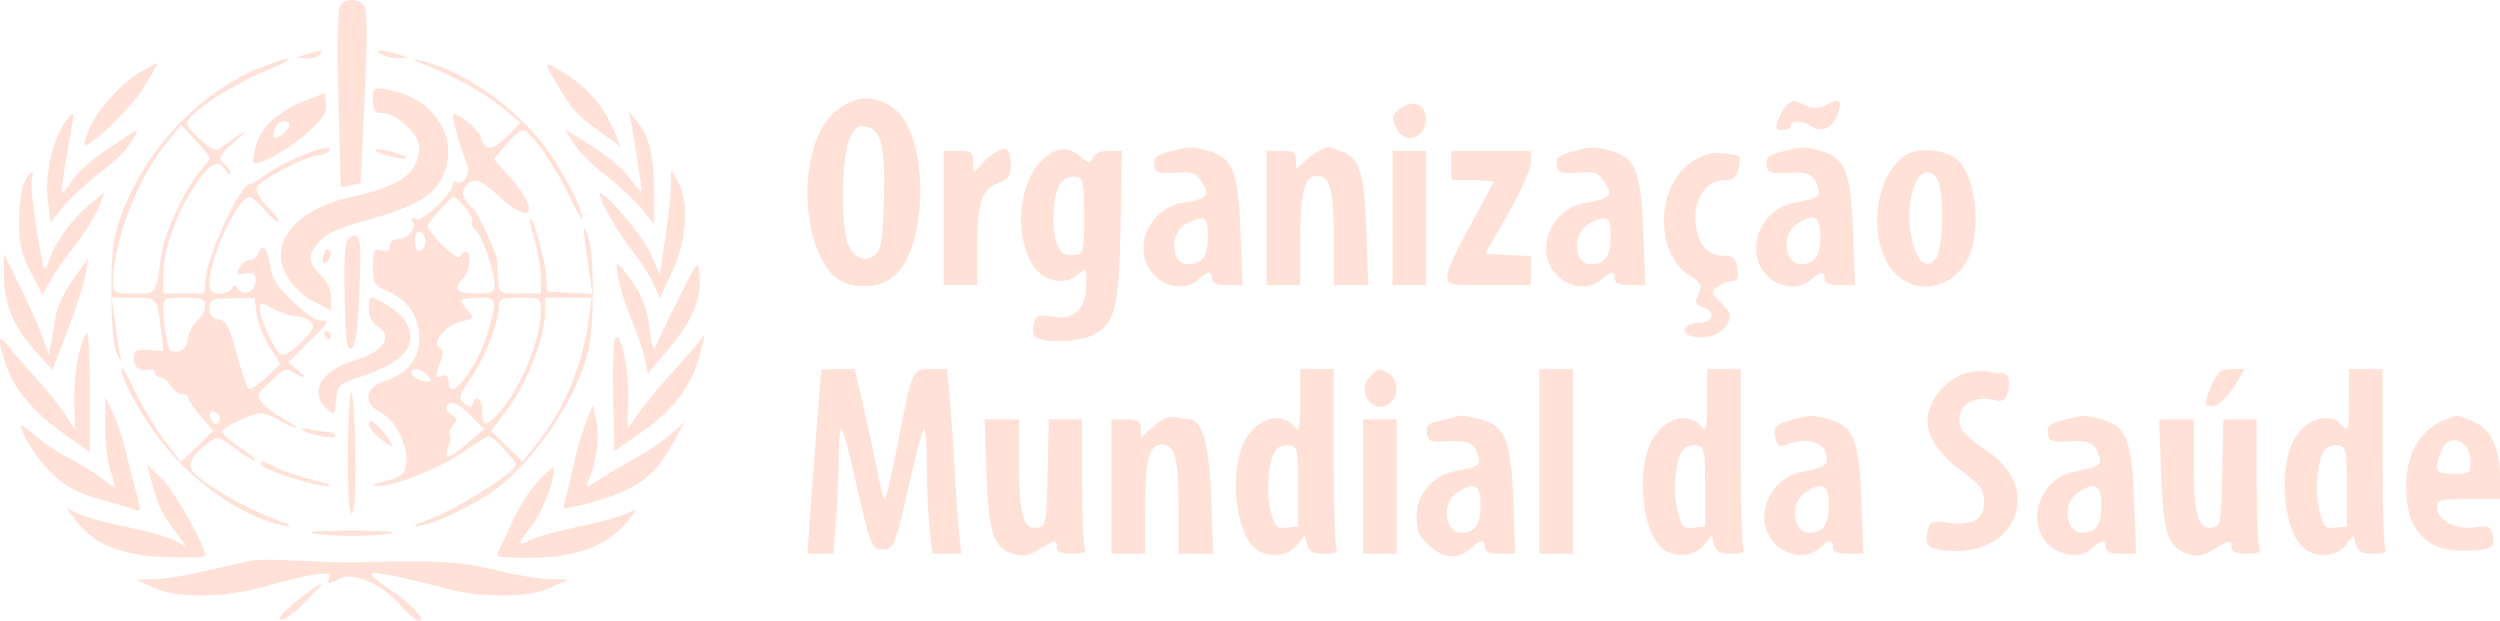 <svg width="149" height="37" viewBox="0 0 149 37" fill="none" xmlns="http://www.w3.org/2000/svg">
<path fill-rule="evenodd" clip-rule="evenodd" d="M20.29 0.301C20.122 0.505 20.081 2.446 20.17 5.886L20.307 11.159L20.896 11.046C21.22 10.984 21.49 10.918 21.495 10.9C21.501 10.882 21.61 8.566 21.737 5.755C21.901 2.124 21.889 0.549 21.696 0.316C21.352 -0.099 20.624 -0.107 20.29 0.301ZM18.235 3.239L17.61 3.44L18.283 3.464C18.653 3.478 19.025 3.377 19.11 3.239C19.286 2.955 19.122 2.955 18.235 3.239ZM22.735 3.239C22.942 3.373 23.392 3.472 23.735 3.461L24.361 3.44L23.735 3.239C23.392 3.129 22.942 3.029 22.735 3.018C22.402 2.999 22.402 3.024 22.735 3.239ZM15.961 3.856C12.113 5.273 8.817 8.634 7.268 12.719C6.73 14.139 6.643 14.784 6.637 17.369C6.633 19.248 6.746 20.603 6.938 20.995L7.245 21.62L7.128 20.995C7.064 20.651 6.935 19.779 6.84 19.057L6.669 17.744H7.959C9.382 17.744 9.369 17.728 9.593 19.648L9.742 20.926L8.863 20.856C8.081 20.794 7.984 20.853 7.984 21.391C7.984 21.941 8.317 22.14 9.046 22.025C9.149 22.009 9.234 22.108 9.234 22.245C9.234 22.383 9.376 22.495 9.549 22.495C9.722 22.495 10.004 22.721 10.176 22.996C10.348 23.271 10.656 23.496 10.861 23.496C11.066 23.496 11.234 23.604 11.234 23.737C11.234 23.87 11.567 24.358 11.974 24.821L12.714 25.665L11.751 26.605L10.787 27.546L9.767 26.195C9.206 25.451 8.412 24.118 8.002 23.232C7.592 22.345 7.251 21.782 7.245 21.98C7.22 22.768 8.924 25.632 10.334 27.171C12.307 29.324 14.923 30.967 16.985 31.346C17.549 31.449 17.307 31.295 16.301 30.91C14.611 30.263 12.175 28.871 11.575 28.209C11.138 27.727 11.394 27.162 12.384 26.422C12.97 25.983 13.007 25.988 13.798 26.573C14.764 27.287 15.235 27.565 15.235 27.421C15.235 27.362 14.784 27.003 14.234 26.622C13.684 26.24 13.234 25.837 13.234 25.724C13.234 25.534 14.288 24.988 15.301 24.654C15.544 24.574 16.107 24.73 16.551 25.001C16.996 25.273 17.472 25.49 17.61 25.484C17.747 25.479 17.466 25.266 16.985 25.011C16.503 24.756 15.914 24.332 15.675 24.068C15.258 23.608 15.276 23.553 16.12 22.736C16.883 21.996 17.063 21.924 17.488 22.19C18.221 22.647 18.368 22.558 17.731 22.043L17.172 21.59L18.516 20.275C19.372 19.437 19.674 19.011 19.349 19.102C18.974 19.207 18.496 18.929 17.549 18.053C16.515 17.097 16.226 16.652 16.09 15.802C15.916 14.716 15.649 14.454 15.394 15.118C15.315 15.324 15.082 15.493 14.876 15.493C14.67 15.493 14.39 15.702 14.254 15.957C14.039 16.359 14.087 16.404 14.62 16.302C15.118 16.207 15.235 16.287 15.235 16.722C15.235 17.371 14.53 17.705 14.19 17.218C14.002 16.949 13.917 16.94 13.82 17.181C13.75 17.353 13.421 17.494 13.088 17.494C12.594 17.494 12.486 17.369 12.492 16.806C12.51 15.295 14.177 11.748 14.871 11.744C15.015 11.743 15.409 12.075 15.746 12.482C16.084 12.888 16.466 13.226 16.596 13.232C16.726 13.238 16.458 12.856 16.001 12.384C15.521 11.889 15.227 11.371 15.307 11.162C15.47 10.739 18.357 9.241 19.01 9.241C19.255 9.241 19.532 9.117 19.627 8.964C19.978 8.396 17.052 9.519 15.836 10.419C15.411 10.734 14.96 10.994 14.836 10.998C14.339 11.01 12.446 15.033 12.292 16.404L12.169 17.494H10.951H9.734V16.362C9.734 14.902 10.502 12.736 11.611 11.064C12.528 9.683 13.035 9.441 13.464 10.179C13.605 10.42 13.723 10.49 13.727 10.335C13.731 10.18 13.554 9.903 13.334 9.72C12.977 9.424 13.051 9.282 14.021 8.416C15.052 7.496 14.901 7.567 13.091 8.86C12.841 9.038 12.512 8.874 11.87 8.251C11.041 7.448 11.014 7.372 11.404 6.941C12.106 6.165 14.279 4.845 15.985 4.158C17.632 3.495 17.613 3.247 15.961 3.856ZM25.299 3.848C27.06 4.535 28.86 5.531 29.942 6.418L31.023 7.304L30.224 8.128C29.364 9.016 28.862 9.026 28.644 8.158C28.519 7.659 26.986 6.482 26.986 6.885C26.986 7.217 27.543 9.121 27.801 9.67C28.079 10.261 27.646 11.12 27.208 10.849C27.086 10.774 26.986 10.831 26.986 10.976C26.986 11.521 25.21 13.217 24.803 13.061C24.531 12.956 24.463 13.004 24.591 13.211C24.839 13.612 24.297 14.243 23.705 14.243C23.439 14.243 23.235 14.418 23.235 14.647C23.235 14.928 23.083 15.011 22.735 14.921C22.291 14.805 22.235 14.913 22.235 15.888C22.235 16.897 22.304 17.015 23.068 17.335C24.307 17.853 24.986 18.854 24.986 20.165C24.986 21.432 24.285 22.275 22.836 22.753C21.717 23.123 21.649 24.059 22.702 24.604C23.829 25.186 24.607 27.275 24.034 28.178C23.927 28.346 23.394 28.588 22.85 28.715C22.24 28.858 22.079 28.957 22.431 28.973C23.426 29.016 26.059 27.987 27.546 26.974C28.335 26.437 29.047 25.997 29.128 25.997C29.373 25.997 30.736 27.441 30.736 27.701C30.736 28.124 27.379 30.258 25.713 30.894C24.709 31.278 24.437 31.446 24.986 31.346C25.967 31.165 27.61 30.412 29.116 29.454C31.506 27.932 34.16 24.181 35.013 21.12C35.436 19.605 35.442 14.882 35.022 13.993C34.697 13.303 34.692 13.191 35.13 16.32L35.298 17.522L33.955 17.445L32.611 17.369L32.539 16.369C32.465 15.357 31.762 12.884 31.595 13.05C31.545 13.1 31.669 13.688 31.871 14.357C32.072 15.025 32.236 16.005 32.236 16.533V17.494H30.986C29.751 17.494 29.736 17.484 29.693 16.681C29.67 16.234 29.637 15.7 29.621 15.493C29.591 15.101 28.5 12.709 28.253 12.492C27.61 11.927 27.44 11.474 27.736 11.117C28.218 10.536 28.626 10.66 29.788 11.739C31.682 13.499 32.215 12.64 30.463 10.65L29.44 9.488L30.151 8.632C30.541 8.162 30.992 7.769 31.153 7.759C31.575 7.732 33.132 9.947 33.981 11.784C34.384 12.655 34.715 13.199 34.717 12.992C34.721 12.354 33.163 9.526 32.119 8.28C30.239 6.034 27.25 4.051 25.111 3.629C24.484 3.506 24.515 3.542 25.299 3.848ZM8.465 4.234C7.351 4.823 5.802 6.515 5.319 7.67C5.118 8.151 4.989 8.579 5.031 8.619C5.301 8.879 7.888 6.383 8.599 5.177C9.066 4.386 9.427 3.744 9.403 3.75C9.379 3.757 8.957 3.974 8.465 4.234ZM33.131 4.906C34.037 6.493 34.356 6.85 35.792 7.881L36.996 8.747L36.609 7.82C35.905 6.135 34.754 4.909 33.026 4.004C32.444 3.699 32.444 3.703 33.131 4.906ZM22.235 5.962C22.235 6.616 22.331 6.74 22.834 6.74C23.582 6.74 24.986 8.019 24.986 8.7C24.986 10.278 23.921 11.089 21.032 11.709C18.407 12.272 16.736 13.646 16.736 15.243C16.736 16.212 17.613 17.421 18.725 17.989L19.735 18.504V17.76C19.735 17.3 19.497 16.778 19.11 16.391C18.338 15.62 18.326 15.203 19.047 14.377C19.456 13.909 20.251 13.558 21.953 13.095C24.653 12.36 25.825 11.691 26.358 10.579C27.445 8.312 25.957 5.874 23.173 5.358C22.253 5.188 22.235 5.199 22.235 5.962ZM18.11 6.035C16.55 6.647 15.553 7.577 15.24 8.713C15.107 9.194 15.05 9.64 15.114 9.704C15.358 9.948 17.247 8.886 18.36 7.878C19.267 7.057 19.508 6.68 19.443 6.183L19.36 5.544L18.11 6.035ZM50.494 6.172C49.296 6.782 48.591 7.944 48.258 9.859C47.764 12.693 48.64 15.955 50.104 16.738C50.965 17.199 52.266 17.151 53.062 16.63C55.391 15.103 55.468 7.87 53.171 6.385C52.215 5.766 51.415 5.702 50.494 6.172ZM83.462 6.465C82.954 6.876 82.921 7.009 83.184 7.586C83.678 8.672 84.993 8.3 84.993 7.074C84.993 6.215 84.173 5.889 83.462 6.465ZM106.573 6.187C106.41 6.291 106.16 6.683 106.017 7.058C105.788 7.659 105.817 7.741 106.251 7.741C106.523 7.741 106.745 7.628 106.745 7.491C106.745 7.153 107.396 7.174 107.965 7.53C108.59 7.92 109.199 7.646 109.506 6.837C109.829 5.987 109.653 5.821 108.872 6.239C108.385 6.5 108.11 6.509 107.61 6.281C106.863 5.941 106.948 5.948 106.573 6.187ZM3.875 7.287C3.132 8.339 2.668 10.432 2.852 11.904L3.022 13.263L3.717 12.388C4.099 11.906 5.019 11.036 5.76 10.453C7.148 9.363 7.545 8.956 8.013 8.148C8.33 7.6 8.294 7.617 6.185 9.034C5.403 9.56 4.563 10.328 4.319 10.741C4.075 11.154 3.804 11.492 3.718 11.492C3.631 11.492 3.757 10.451 3.997 9.179C4.237 7.907 4.4 6.83 4.359 6.787C4.318 6.743 4.1 6.968 3.875 7.287ZM37.603 7.241C37.774 8.067 38.233 11.053 38.235 11.353C38.236 11.483 37.973 11.231 37.651 10.794C36.997 9.908 36.376 9.388 34.774 8.384L33.686 7.702L34.149 8.5C34.404 8.938 35.251 9.792 36.033 10.396C36.814 11.001 37.799 11.914 38.22 12.426L38.987 13.357L38.986 11.486C38.984 9.342 38.697 8.133 37.978 7.241L37.474 6.615L37.603 7.241ZM16.38 7.651C16.294 7.878 16.279 8.119 16.348 8.187C16.507 8.347 17.235 7.75 17.235 7.46C17.235 7.072 16.543 7.227 16.38 7.651ZM9.91 8.537C8.198 10.627 6.753 14.393 6.738 16.806C6.734 17.465 6.786 17.494 7.979 17.494C9.358 17.494 9.3 17.577 9.613 15.165C9.775 13.918 11.144 11.011 11.997 10.103C12.265 9.818 12.484 9.513 12.484 9.427C12.484 9.34 12.107 8.858 11.647 8.354L10.809 7.44L9.91 8.537ZM50.608 8.34C50.169 9.392 50.106 13.287 50.51 14.445C50.838 15.388 51.629 15.71 52.204 15.136C52.528 14.812 52.628 14.112 52.684 11.796C52.76 8.591 52.514 7.675 51.54 7.535C51.099 7.472 50.898 7.646 50.608 8.34ZM22.392 8.984C22.662 9.236 24.426 9.618 24.193 9.373C24.101 9.277 23.609 9.103 23.1 8.989C22.591 8.874 22.272 8.872 22.392 8.984ZM59.362 9.057C59.092 9.209 58.676 9.565 58.438 9.85C58.008 10.364 58.006 10.363 57.998 9.679C57.99 9.061 57.9 8.991 57.114 8.991H56.239V12.992V16.994H57.239H58.239V14.759C58.239 12.076 58.495 11.291 59.492 10.914C60.109 10.681 60.24 10.491 60.24 9.826C60.24 8.871 60.028 8.685 59.362 9.057ZM62.737 9.075C60.967 9.972 60.277 13.316 61.402 15.548C62.002 16.739 63.409 17.121 64.283 16.33C64.719 15.935 64.74 15.964 64.74 16.955C64.74 18.418 64.041 19.089 62.744 18.87C61.906 18.728 61.763 18.776 61.613 19.251C61.518 19.551 61.563 19.917 61.713 20.068C62.103 20.458 64.23 20.401 65.115 19.978C66.456 19.337 66.699 18.386 66.787 13.43L66.865 8.991L66.08 8.991C65.583 8.991 65.236 9.142 65.137 9.4C64.997 9.764 64.932 9.768 64.547 9.438C63.876 8.862 63.362 8.759 62.737 9.075ZM69.665 9.045C68.895 9.249 68.728 9.4 68.79 9.832C68.857 10.305 69.001 10.357 70.035 10.285C71.07 10.213 71.255 10.28 71.641 10.869C72.151 11.648 71.96 11.853 70.508 12.085C68.394 12.424 67.389 15.005 68.817 16.433C69.569 17.185 70.752 17.288 71.445 16.66C72.015 16.144 72.241 16.132 72.241 16.619C72.241 16.883 72.508 16.994 73.147 16.994H74.052L73.943 13.93C73.814 10.26 73.484 9.402 72.053 9.004C70.978 8.706 70.942 8.706 69.665 9.045ZM78.742 8.918C78.536 8.993 78.114 9.285 77.804 9.567L77.242 10.079V9.535C77.242 9.08 77.098 8.991 76.367 8.991H75.492V12.992V16.994H76.492H77.492V14.384C77.492 11.451 77.734 10.492 78.477 10.492C79.277 10.492 79.492 11.284 79.492 14.226V16.994H80.522H81.551L81.437 13.805C81.31 10.24 81.043 9.395 79.92 9.004C79.506 8.859 79.156 8.75 79.142 8.761C79.128 8.772 78.948 8.842 78.742 8.918ZM93.667 9.045C92.898 9.249 92.731 9.4 92.792 9.832C92.86 10.305 93.003 10.357 94.038 10.285C95.073 10.213 95.258 10.28 95.644 10.869C96.154 11.648 95.962 11.853 94.511 12.085C92.397 12.424 91.392 15.005 92.819 16.433C93.571 17.185 94.755 17.288 95.448 16.66C96.018 16.144 96.244 16.132 96.244 16.619C96.244 16.883 96.511 16.994 97.149 16.994H98.054L97.946 13.93C97.816 10.26 97.487 9.402 96.056 9.004C94.981 8.706 94.945 8.706 93.667 9.045ZM106.169 9.045C105.4 9.249 105.232 9.4 105.294 9.832C105.36 10.3 105.511 10.358 106.495 10.3C107.765 10.224 108.105 10.381 108.347 11.159C108.526 11.732 108.43 11.793 106.843 12.111C104.855 12.509 103.954 15.066 105.321 16.433C106.073 17.185 107.256 17.288 107.949 16.66C108.519 16.144 108.745 16.132 108.745 16.619C108.745 16.883 109.013 16.994 109.651 16.994H110.556L110.448 13.93C110.318 10.26 109.988 9.402 108.557 9.004C107.483 8.706 107.446 8.706 106.169 9.045ZM114.073 9.036C112.014 9.584 111.143 13.648 112.607 15.882C113.761 17.644 116.268 17.412 117.269 15.449C118.134 13.752 117.776 10.45 116.622 9.492C116.056 9.022 114.902 8.815 114.073 9.036ZM82.992 12.992V16.994H83.993H84.993V12.992V8.991H83.993H82.992V12.992ZM86.493 9.866V10.742H87.743C88.43 10.742 88.993 10.797 88.993 10.864C88.993 10.931 88.374 12.095 87.618 13.449C86.862 14.803 86.243 16.155 86.243 16.453C86.243 16.971 86.346 16.994 88.743 16.994H91.243V16.131V15.268L89.884 15.193L88.525 15.118L89.882 12.742C90.629 11.436 91.24 10.057 91.241 9.679L91.243 8.991H88.868H86.493V9.866ZM101.87 9.17C100.259 9.588 99.173 11.179 99.173 13.117C99.173 14.64 99.768 15.888 100.762 16.453C101.165 16.682 101.439 17.009 101.37 17.181C101.301 17.353 101.182 17.648 101.105 17.836C101.021 18.043 101.17 18.232 101.48 18.313C102.29 18.524 102.128 19.244 101.271 19.244C100.316 19.244 100.05 19.899 100.937 20.069C101.797 20.233 102.646 19.896 102.989 19.255C103.219 18.826 103.154 18.631 102.598 18.075C101.966 17.443 101.955 17.391 102.386 17.076C102.636 16.893 103.024 16.744 103.249 16.744C103.561 16.744 103.632 16.566 103.548 15.993C103.456 15.363 103.325 15.243 102.734 15.243C101.845 15.243 101.308 14.712 101.105 13.631C100.814 12.076 101.576 10.742 102.756 10.742C103.286 10.742 103.478 10.594 103.605 10.087C103.695 9.727 103.735 9.399 103.694 9.357C103.51 9.173 102.324 9.052 101.87 9.17ZM1.423 10.929C1.26 11.307 1.127 12.348 1.129 13.242C1.131 14.533 1.277 15.149 1.837 16.231L2.542 17.593L2.926 16.856C3.137 16.45 3.665 15.668 4.099 15.118C5.087 13.866 5.676 12.925 5.993 12.091L6.24 11.442L5.424 12.114C4.311 13.03 3.312 14.377 2.94 15.464C2.632 16.362 2.627 16.349 2.197 13.743C1.959 12.298 1.821 10.92 1.89 10.679C2.09 9.988 1.752 10.169 1.423 10.929ZM39.987 11.117C39.975 11.667 39.821 13.074 39.644 14.243L39.322 16.369L38.766 15.095C38.289 14.003 35.737 11.036 35.737 11.574C35.737 11.983 36.836 13.883 37.718 14.998C38.23 15.646 38.798 16.537 38.98 16.977L39.312 17.778L40.061 16.198C40.943 14.334 41.092 12.105 40.417 10.867L40.007 10.117L39.987 11.117ZM114.251 10.732C113.182 12.731 114.214 16.962 115.386 15.383C115.813 14.808 115.886 11.469 115.487 10.725C115.155 10.104 114.586 10.107 114.251 10.732ZM63.243 10.863C62.768 11.436 62.62 13.599 62.994 14.503C63.25 15.12 63.439 15.255 63.963 15.194C64.612 15.119 64.615 15.107 64.615 12.867C64.615 10.776 64.578 10.611 64.093 10.542C63.806 10.501 63.424 10.645 63.243 10.863ZM26.173 12.551C25.795 12.972 25.486 13.39 25.486 13.48C25.486 13.87 27.316 15.598 27.418 15.306C27.478 15.134 27.631 14.993 27.757 14.993C28.128 14.993 28.019 16.175 27.611 16.583C26.967 17.227 27.188 17.494 28.361 17.494C29.282 17.494 29.486 17.411 29.486 17.039C29.486 16.233 28.746 14.062 28.363 13.744C28.159 13.575 28.058 13.328 28.14 13.196C28.284 12.963 27.297 11.719 27.005 11.764C26.926 11.776 26.551 12.13 26.173 12.551ZM70.743 13.315C69.686 13.85 69.747 15.743 70.821 15.743C71.662 15.743 71.991 15.273 71.991 14.068C71.991 12.905 71.791 12.785 70.743 13.315ZM94.746 13.315C93.689 13.85 93.75 15.743 94.823 15.743C95.665 15.743 95.994 15.273 95.994 14.068C95.994 12.905 95.794 12.785 94.746 13.315ZM107.051 13.382C106.149 14.014 106.366 15.743 107.347 15.743C108.167 15.743 108.495 15.264 108.495 14.068C108.495 12.866 108.074 12.665 107.051 13.382ZM24.736 14.368C24.736 14.79 24.85 14.996 25.048 14.931C25.22 14.873 25.361 14.62 25.361 14.368C25.361 14.116 25.22 13.862 25.048 13.805C24.85 13.739 24.736 13.945 24.736 14.368ZM20.79 14.204C20.55 14.356 20.488 15.232 20.54 17.692C20.598 20.389 20.671 20.94 20.95 20.767C21.198 20.614 21.328 19.658 21.424 17.274C21.553 14.085 21.486 13.761 20.79 14.204ZM19.417 14.894C19.317 14.994 19.235 15.249 19.235 15.46C19.235 15.741 19.309 15.769 19.513 15.565C19.666 15.412 19.748 15.158 19.695 14.999C19.643 14.841 19.517 14.794 19.417 14.894ZM0.238 16.5C0.245 18.159 0.816 19.495 2.141 20.957L3.127 22.044L4.022 19.707C4.515 18.421 4.997 16.919 5.095 16.369L5.271 15.368L4.377 16.618C3.885 17.306 3.419 18.262 3.341 18.744C3.263 19.225 3.134 19.957 3.054 20.37L2.909 21.12L2.499 19.995C2.274 19.376 1.671 18.029 1.161 17.001L0.233 15.132L0.238 16.5ZM40.444 17.784C39.802 19.068 39.192 20.345 39.09 20.62C38.958 20.976 38.849 20.673 38.712 19.562C38.573 18.442 38.3 17.688 37.741 16.874C37.313 16.252 36.9 15.743 36.822 15.743C36.566 15.743 37.023 17.593 37.64 19.06C37.973 19.853 38.329 20.899 38.43 21.386L38.614 22.27L39.932 20.695C41.316 19.04 41.817 17.796 41.689 16.329C41.616 15.482 41.567 15.539 40.444 17.784ZM9.737 18.432C9.738 18.81 9.81 19.547 9.896 20.07C10.026 20.856 10.145 21.007 10.581 20.945C10.941 20.894 11.133 20.66 11.185 20.208C11.228 19.844 11.481 19.348 11.748 19.107C12.015 18.865 12.234 18.459 12.234 18.205C12.234 17.818 12.032 17.744 10.984 17.744C9.786 17.744 9.734 17.773 9.737 18.432ZM12.484 18.378C12.484 18.785 12.648 18.983 13.032 19.039C13.486 19.106 13.669 19.449 14.096 21.037C14.379 22.093 14.697 23.041 14.802 23.146C14.906 23.251 15.376 22.964 15.846 22.508L16.7 21.681L16.063 20.671C15.713 20.116 15.368 19.234 15.299 18.712L15.171 17.763L13.828 17.78C12.592 17.794 12.484 17.842 12.484 18.378ZM21.985 18.434C21.985 18.853 22.182 19.247 22.485 19.436C23.488 20.063 22.859 20.974 21.055 21.508C19.133 22.076 18.401 23.39 19.468 24.356C19.938 24.781 19.954 24.766 20.031 23.852C20.108 22.935 20.153 22.896 21.694 22.383C24.203 21.547 25.036 20.391 24.095 19.049C23.755 18.562 22.517 17.744 22.123 17.744C22.047 17.744 21.985 18.055 21.985 18.434ZM27.486 17.912C27.486 18.004 27.672 18.285 27.898 18.536C28.288 18.967 28.267 19 27.507 19.153C26.591 19.336 25.698 20.413 26.203 20.724C26.426 20.862 26.437 21.091 26.245 21.595C25.904 22.493 25.916 22.576 26.361 22.405C26.619 22.306 26.736 22.421 26.736 22.774C26.736 24.15 28.483 21.892 29.094 19.728C29.641 17.788 29.627 17.744 28.486 17.744C27.936 17.744 27.486 17.819 27.486 17.912ZM29.736 18.198C29.736 19.166 28.943 21.252 28.119 22.449C27.339 23.583 27.296 23.734 27.663 24.037C27.98 24.299 28.09 24.304 28.172 24.058C28.372 23.465 28.736 23.748 28.736 24.496C28.736 25.453 29.025 25.444 29.851 24.462C31.111 22.964 32.228 20.196 32.234 18.557C32.236 17.748 32.231 17.744 30.986 17.744C29.945 17.744 29.736 17.82 29.736 18.198ZM32.481 18.682C32.473 20.099 31.397 22.862 30.273 24.352L29.271 25.679L30.207 26.593L31.144 27.508L31.905 26.56C33.631 24.412 34.718 21.823 35.108 18.932L35.268 17.744H33.877H32.486L32.481 18.682ZM15.49 18.425C15.498 19.024 16.358 20.887 16.736 21.12C16.921 21.235 17.391 20.956 17.941 20.405C18.669 19.677 18.782 19.442 18.527 19.186C18.352 19.012 17.962 18.863 17.66 18.855C17.357 18.846 16.744 18.646 16.297 18.41C15.524 18.002 15.485 18.003 15.49 18.425ZM4.715 21.044C4.537 21.773 4.409 23.097 4.432 23.984L4.474 25.599L3.82 24.61C3.461 24.066 2.694 23.114 2.115 22.495C1.537 21.877 0.821 21.045 0.524 20.649C-0.118 19.794 -0.172 20.202 0.371 21.796C0.865 23.245 2.029 24.605 3.892 25.911L5.358 26.938V23.488C5.358 21.591 5.287 19.966 5.199 19.878C5.111 19.79 4.894 20.314 4.715 21.044ZM19.36 19.995C19.445 20.132 19.564 20.245 19.625 20.245C19.686 20.245 19.735 20.132 19.735 19.995C19.735 19.857 19.616 19.744 19.47 19.744C19.325 19.744 19.275 19.857 19.36 19.995ZM36.662 20.164C36.563 20.324 36.511 21.902 36.547 23.671L36.612 26.888L38.179 25.795C40.332 24.292 41.299 22.934 41.843 20.647L42.015 19.924L41.316 20.772C40.931 21.238 40.177 22.096 39.641 22.678C39.104 23.26 38.396 24.132 38.067 24.616C37.738 25.1 37.445 25.497 37.416 25.497C37.386 25.497 37.395 24.738 37.435 23.809C37.51 22.082 36.99 19.633 36.662 20.164ZM24.547 22.308C24.603 22.48 24.917 22.66 25.243 22.707C25.762 22.782 25.795 22.743 25.506 22.394C25.114 21.922 24.399 21.858 24.547 22.308ZM48.954 22.058C48.935 22.092 48.738 24.568 48.516 27.559L48.113 32.999H48.889H49.665L49.827 31.085C49.916 30.033 49.989 28.326 49.989 27.292C49.989 26.259 50.068 25.493 50.166 25.59C50.263 25.688 50.588 26.86 50.888 28.195C51.873 32.577 51.938 32.749 52.614 32.749C53.29 32.749 53.355 32.577 54.339 28.195C54.639 26.86 54.965 25.688 55.062 25.59C55.159 25.493 55.239 26.428 55.239 27.669C55.239 28.909 55.311 30.616 55.4 31.462L55.56 32.999H56.425H57.288L57.146 31.561C57.068 30.77 56.941 28.941 56.864 27.497C56.788 26.053 56.661 24.224 56.583 23.433L56.44 21.995H55.476C54.349 21.995 54.382 21.918 53.443 26.756C53.125 28.4 52.805 29.745 52.733 29.746C52.662 29.747 52.469 29.044 52.306 28.185C52.143 27.325 51.77 25.581 51.477 24.308L50.944 21.995H49.966C49.428 21.995 48.973 22.023 48.954 22.058ZM77.492 23.919C77.492 25.498 77.436 25.772 77.179 25.454C76.37 24.45 74.821 24.922 74.127 26.384C73.281 28.169 73.626 31.614 74.754 32.635C75.466 33.28 76.715 33.212 77.293 32.498L77.766 31.913L77.908 32.456C78.019 32.882 78.238 32.999 78.923 32.999C79.616 32.999 79.764 32.917 79.644 32.603C79.56 32.386 79.492 29.91 79.492 27.101V21.995H78.492H77.492V23.919ZM81.616 22.496C80.75 23.454 82.033 24.856 82.942 23.946C83.402 23.486 83.299 22.543 82.759 22.254C82.128 21.917 82.144 21.913 81.616 22.496ZM91.743 27.497V32.999H92.743H93.744V27.497V21.995H92.743H91.743V27.497ZM101.745 23.919C101.745 25.498 101.689 25.772 101.432 25.454C100.623 24.45 99.074 24.922 98.38 26.384C97.534 28.169 97.879 31.614 99.007 32.635C99.719 33.28 100.967 33.212 101.546 32.498L102.019 31.913L102.161 32.456C102.272 32.882 102.49 32.999 103.176 32.999C103.869 32.999 104.017 32.917 103.897 32.603C103.813 32.386 103.745 29.91 103.745 27.101V21.995H102.745H101.745V23.919ZM117.151 22.248C116.169 22.55 115.316 23.4 114.984 24.409C114.594 25.591 115.263 26.856 116.934 28.095C118.059 28.929 118.246 29.186 118.246 29.899C118.246 30.96 117.568 31.36 116.109 31.16C115.12 31.025 115.035 31.06 114.882 31.668C114.656 32.571 115.001 32.814 116.543 32.835C118.707 32.865 120.247 31.582 120.247 29.748C120.247 28.611 119.554 27.586 118.195 26.714C117.548 26.298 116.949 25.742 116.865 25.477C116.493 24.306 117.473 23.497 118.846 23.842C119.261 23.946 119.491 23.871 119.596 23.599C119.883 22.849 119.756 22.245 119.309 22.242C119.069 22.24 118.646 22.191 118.371 22.133C118.096 22.075 117.547 22.127 117.151 22.248ZM131.773 23.058C131.391 23.95 131.376 24.134 131.677 24.205C132.118 24.309 132.729 23.775 133.325 22.762L133.776 21.995H133.002C132.329 21.995 132.168 22.134 131.773 23.058ZM139.999 23.919C139.999 25.498 139.943 25.772 139.686 25.454C138.878 24.45 137.328 24.922 136.635 26.384C135.788 28.169 136.133 31.614 137.261 32.635C137.973 33.28 139.222 33.212 139.8 32.498L140.273 31.913L140.415 32.456C140.527 32.882 140.745 32.999 141.43 32.999C142.123 32.999 142.271 32.917 142.151 32.603C142.067 32.386 141.999 29.91 141.999 27.101V21.995H140.999H139.999V23.919ZM20.923 23.391C20.819 23.494 20.735 25.215 20.735 27.214C20.735 29.704 20.816 30.767 20.992 30.591C21.151 30.432 21.223 28.973 21.18 26.768C21.141 24.807 21.026 23.287 20.923 23.391ZM6.265 25.371C6.26 26.334 6.406 27.544 6.59 28.06C6.774 28.576 6.874 28.997 6.812 28.997C6.751 28.997 6.342 28.729 5.904 28.401C5.466 28.073 4.633 27.566 4.053 27.274C3.472 26.982 2.6 26.395 2.115 25.969C1.63 25.543 1.233 25.268 1.233 25.358C1.233 25.765 2.11 27.198 2.824 27.956C3.774 28.967 4.543 29.387 6.283 29.849C7.012 30.043 7.798 30.277 8.03 30.37C8.417 30.525 8.423 30.441 8.113 29.331C7.928 28.666 7.648 27.565 7.492 26.884C7.336 26.203 6.999 25.19 6.742 24.633L6.276 23.621L6.265 25.371ZM26.62 24.231C26.541 24.36 26.669 24.574 26.906 24.707C27.273 24.912 27.287 25.009 27.001 25.353C26.816 25.576 26.73 25.824 26.809 25.903C26.889 25.983 26.851 26.318 26.726 26.648C26.415 27.465 26.725 27.401 27.874 26.407L28.845 25.567L28.06 24.782C27.249 23.97 26.871 23.825 26.62 24.231ZM34.918 25.178C34.686 25.758 34.335 26.996 34.138 27.928C33.941 28.86 33.706 29.808 33.616 30.035C33.473 30.396 33.703 30.376 35.495 29.87C37.931 29.183 39.026 28.373 40.066 26.49L40.823 25.121L40.093 25.791C39.691 26.159 38.687 26.841 37.862 27.306C37.037 27.771 36.03 28.37 35.624 28.636C34.89 29.118 34.887 29.118 35.092 28.622C35.555 27.5 35.742 26.058 35.546 25.117L35.34 24.124L34.918 25.178ZM12.523 24.856C12.57 25.085 12.722 25.267 12.859 25.259C13.23 25.24 13.162 24.68 12.773 24.551C12.562 24.48 12.469 24.595 12.523 24.856ZM69.491 24.923C69.284 24.998 68.863 25.29 68.553 25.572L67.991 26.084V25.54C67.991 25.085 67.847 24.996 67.115 24.996H66.24V28.997V32.999H67.24H68.241V30.389C68.241 27.456 68.483 26.497 69.226 26.497C70.026 26.497 70.241 27.289 70.241 30.231V32.999H71.27H72.3L72.194 29.81C72.084 26.525 71.666 24.996 70.88 24.996C70.688 24.996 70.382 24.949 70.199 24.891C70.016 24.833 69.697 24.847 69.491 24.923ZM86.618 24.869C86.48 24.915 86.051 25.023 85.664 25.108C85.115 25.23 84.977 25.386 85.039 25.818C85.109 26.308 85.247 26.364 86.243 26.305C87.513 26.229 87.852 26.386 88.095 27.164C88.273 27.737 88.177 27.798 86.591 28.116C85.361 28.362 84.424 29.515 84.424 30.781C84.424 31.66 84.562 31.963 85.235 32.565C86.099 33.337 86.935 33.35 87.763 32.604C88.269 32.148 88.493 32.154 88.493 32.624C88.493 32.888 88.76 32.999 89.398 32.999H90.303L90.195 29.935C90.065 26.265 89.736 25.407 88.305 25.009C87.352 24.744 87.063 24.72 86.618 24.869ZM106.683 25.047C105.77 25.289 105.596 25.568 105.886 26.323C105.998 26.616 106.169 26.638 106.717 26.431C107.659 26.075 108.653 26.365 108.831 27.048C109.001 27.699 108.758 27.891 107.513 28.09C105.398 28.428 104.394 31.01 105.821 32.438C106.573 33.19 107.756 33.293 108.449 32.665C109.019 32.149 109.245 32.138 109.245 32.624C109.245 32.888 109.513 32.999 110.151 32.999H111.056L110.948 29.935C110.818 26.265 110.489 25.407 109.057 25.009C107.984 24.711 107.944 24.712 106.683 25.047ZM122.921 25.05C122.152 25.254 121.984 25.405 122.046 25.837C122.112 26.305 122.263 26.363 123.247 26.305C124.517 26.229 124.856 26.386 125.099 27.164C125.277 27.737 125.182 27.798 123.595 28.116C121.607 28.514 120.706 31.071 122.073 32.438C122.825 33.19 124.008 33.293 124.701 32.665C125.271 32.149 125.497 32.138 125.497 32.624C125.497 32.888 125.765 32.999 126.403 32.999H127.308L127.199 29.935C127.07 26.265 126.74 25.407 125.309 25.009C124.235 24.711 124.198 24.711 122.921 25.05ZM146 24.909C144.327 25.46 143.425 26.877 143.407 28.978C143.385 31.555 144.574 32.873 146.87 32.819C148.528 32.781 148.715 32.68 148.567 31.906C148.463 31.362 148.356 31.315 147.481 31.433C146.339 31.586 145.25 31.005 145.25 30.242C145.25 29.794 145.424 29.748 147.125 29.748H149V28.489C149 26.695 148.458 25.558 147.392 25.112C146.91 24.911 146.484 24.755 146.445 24.766C146.406 24.777 146.206 24.841 146 24.909ZM21.985 25.285C21.985 25.487 22.332 25.909 22.757 26.223C23.41 26.706 23.49 26.722 23.28 26.329C23.143 26.075 22.796 25.653 22.509 25.392C22.097 25.02 21.985 24.997 21.985 25.285ZM58.794 28.185C58.922 31.752 59.189 32.595 60.314 32.987C60.937 33.204 61.22 33.162 61.919 32.75C62.937 32.149 62.99 32.143 62.99 32.624C62.99 32.888 63.257 32.999 63.892 32.999C64.612 32.999 64.763 32.919 64.642 32.603C64.558 32.386 64.49 30.585 64.49 28.602V24.996H63.498H62.505L62.435 28.185C62.367 31.276 62.348 31.376 61.803 31.453C60.986 31.569 60.74 30.677 60.74 27.606V24.996H59.71H58.681L58.794 28.185ZM81.242 28.997V32.999H82.242H83.242V28.997V24.996H82.242H81.242V28.997ZM128.802 28.185C128.93 31.752 129.197 32.595 130.322 32.987C130.945 33.204 131.228 33.162 131.928 32.75C132.945 32.149 132.998 32.143 132.998 32.624C132.998 32.888 133.265 32.999 133.9 32.999C134.62 32.999 134.771 32.919 134.65 32.603C134.567 32.386 134.498 30.585 134.498 28.602V24.996H133.506H132.513L132.443 28.185C132.375 31.276 132.356 31.376 131.811 31.453C130.994 31.569 130.748 30.677 130.748 27.606V24.996H129.718H128.689L128.802 28.185ZM18.028 25.606C18.299 25.904 19.985 26.217 19.985 25.97C19.985 25.847 19.788 25.745 19.547 25.743C19.307 25.741 18.829 25.668 18.485 25.581C18.141 25.494 17.935 25.505 18.028 25.606ZM145.493 26.888C145.055 28.04 145.171 28.247 146.25 28.247C147.178 28.247 147.25 28.197 147.25 27.547C147.25 26.219 145.935 25.726 145.493 26.888ZM76.056 26.797C75.605 27.345 75.43 29.339 75.734 30.468C75.989 31.416 76.091 31.52 76.693 31.451L77.367 31.373V28.997C77.367 26.779 77.332 26.617 76.845 26.547C76.558 26.506 76.203 26.619 76.056 26.797ZM100.308 26.797C99.857 27.345 99.682 29.339 99.986 30.468C100.242 31.416 100.343 31.52 100.946 31.451L101.62 31.373V28.997C101.62 26.779 101.585 26.617 101.097 26.547C100.81 26.506 100.455 26.619 100.308 26.797ZM138.563 26.797C138.112 27.345 137.937 29.339 138.241 30.468C138.496 31.416 138.598 31.52 139.2 31.451L139.874 31.373V28.997C139.874 26.779 139.839 26.617 139.352 26.547C139.065 26.506 138.71 26.619 138.563 26.797ZM15.605 27.74C15.796 28.049 18.862 29.004 19.574 28.977C19.869 28.965 19.462 28.799 18.67 28.607C17.878 28.415 16.899 28.087 16.495 27.877C15.643 27.437 15.394 27.398 15.605 27.74ZM9.103 28.977C9.292 29.693 9.623 30.525 9.839 30.826C10.054 31.127 10.424 31.642 10.66 31.97L11.09 32.566L10.35 32.188C9.942 31.98 8.652 31.62 7.484 31.387C6.315 31.155 5.036 30.805 4.643 30.611L3.927 30.258L4.549 31.066C5.623 32.461 7.25 33.111 9.913 33.211C11.19 33.258 12.234 33.214 12.234 33.111C12.234 32.515 10.383 29.239 9.64 28.523L8.76 27.674L9.103 28.977ZM32.032 28.712C31.576 29.213 30.922 30.242 30.579 30.998C30.236 31.755 29.849 32.571 29.719 32.811C29.502 33.212 29.658 33.249 31.578 33.249C34.503 33.249 36.479 32.433 37.676 30.731C37.969 30.315 37.944 30.308 37.301 30.625C36.922 30.811 35.656 31.155 34.487 31.387C33.318 31.62 32.052 31.968 31.674 32.161C30.8 32.607 30.809 32.442 31.721 31.296C32.365 30.488 33.218 28.134 32.956 27.89C32.904 27.841 32.488 28.211 32.032 28.712ZM86.799 29.387C85.896 30.019 86.113 31.748 87.095 31.748C87.914 31.748 88.243 31.269 88.243 30.073C88.243 28.871 87.821 28.67 86.799 29.387ZM107.551 29.387C106.649 30.019 106.866 31.748 107.847 31.748C108.667 31.748 108.995 31.269 108.995 30.073C108.995 28.871 108.574 28.67 107.551 29.387ZM123.803 29.387C122.9 30.019 123.117 31.748 124.099 31.748C124.919 31.748 125.247 31.269 125.247 30.073C125.247 28.871 124.825 28.67 123.803 29.387ZM18.611 31.779C19.023 31.867 20.091 31.939 20.985 31.939C21.879 31.939 22.948 31.867 23.36 31.779C23.772 31.691 22.703 31.619 20.985 31.619C19.267 31.619 18.199 31.691 18.611 31.779ZM14.985 33.409C14.641 33.477 13.444 33.751 12.325 34.016C11.206 34.282 9.8 34.508 9.2 34.52L8.109 34.54L9.109 35.013C10.469 35.657 13.283 35.652 15.597 35.003C18.505 34.187 19.79 33.996 19.633 34.404C19.473 34.821 19.607 34.836 20.279 34.476C21.047 34.065 22.801 34.83 23.819 36.019C24.281 36.559 24.808 37 24.991 37C25.472 37 24.32 35.814 23.035 34.987C22.443 34.606 22.05 34.244 22.16 34.182C22.378 34.058 24.251 34.441 26.601 35.089C28.653 35.655 31.581 35.619 32.862 35.013L33.862 34.54L32.736 34.518C32.118 34.506 30.655 34.255 29.486 33.962C27.475 33.457 25.822 33.369 21.11 33.519C20.56 33.536 19.098 33.491 17.86 33.418C16.622 33.345 15.328 33.341 14.985 33.409ZM17.707 35.795C16.924 36.415 16.517 36.886 16.709 36.95C16.888 37.01 17.547 36.539 18.173 35.904C18.798 35.269 19.247 34.749 19.17 34.749C19.093 34.749 18.434 35.22 17.707 35.795Z" fill="#FFE1D8"/>
</svg>
